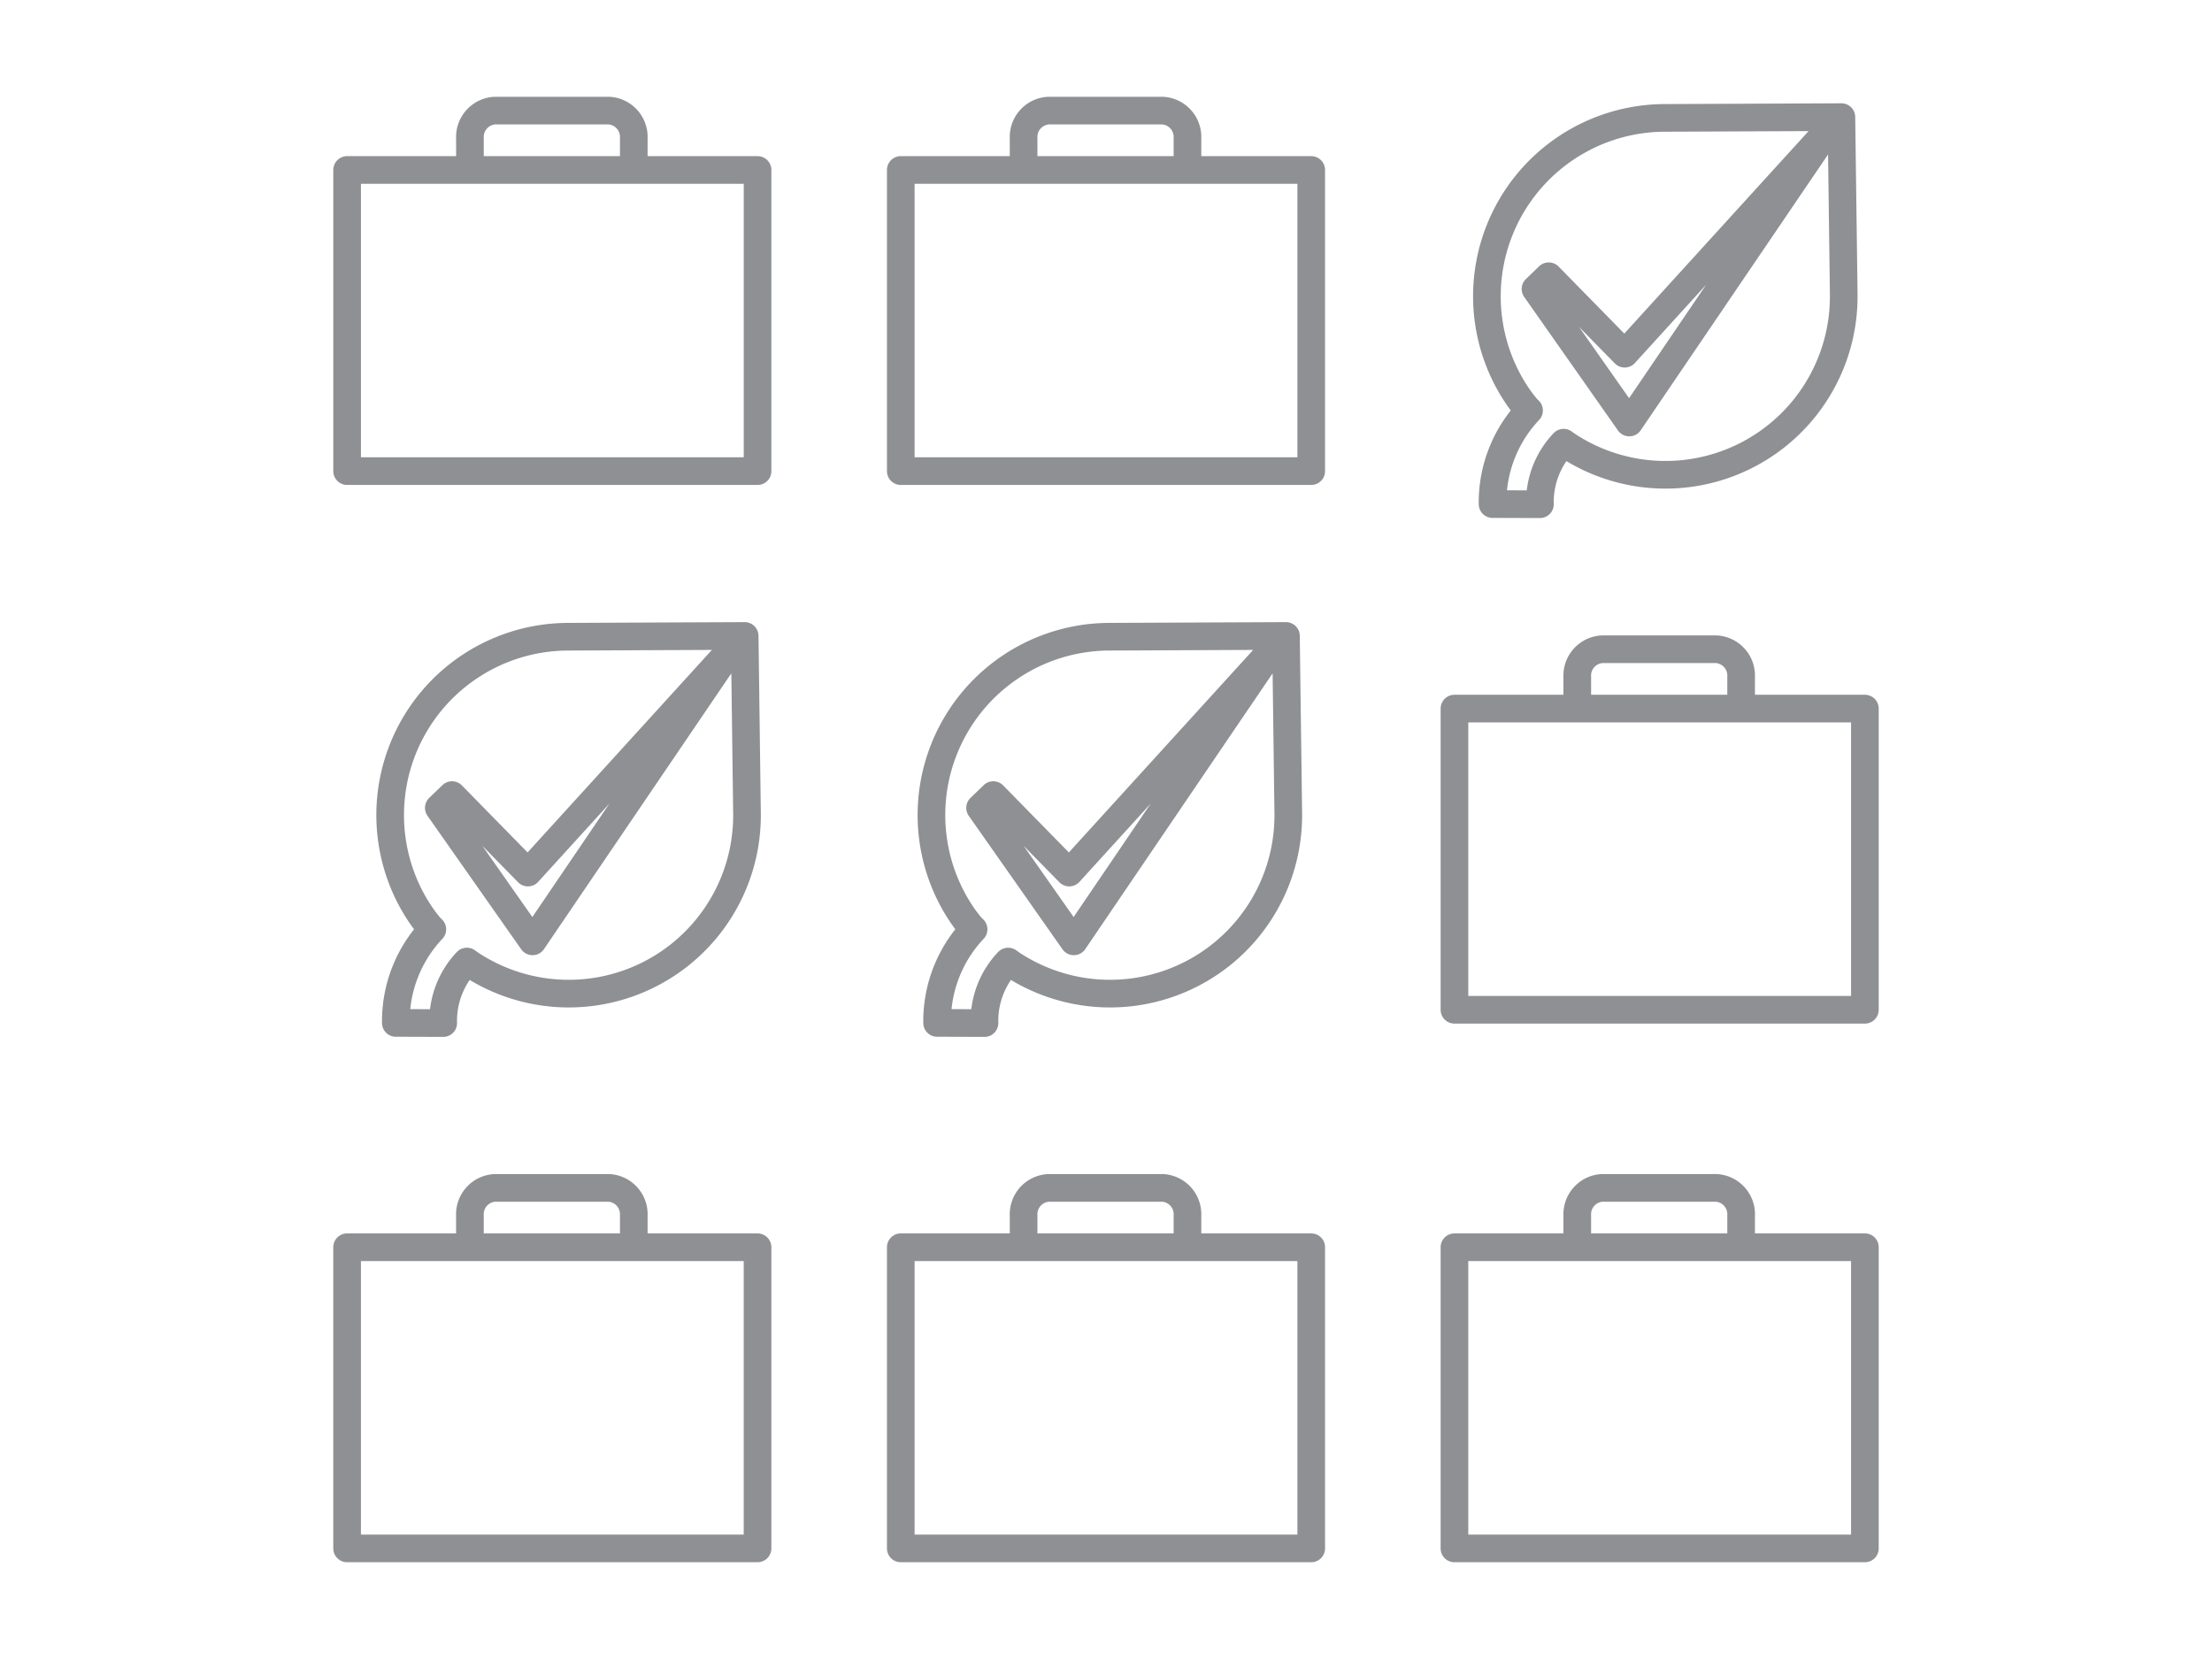 <svg id="Artboard_2" data-name="Artboard 2" xmlns="http://www.w3.org/2000/svg" width="120" height="90" viewBox="0 0 120 90"><defs><style>.cls-1{fill:none;stroke:#8e9093;stroke-linejoin:round;stroke-width:1.5px;}</style></defs><title>Identify_Low_Carbon_Funds</title><path class="cls-1" d="M25.494,9.22V7.5A1.433,1.433,0,0,1,26.846,6h6.184a1.432,1.432,0,0,1,1.352,1.5V9.22M41.097,17.583V9.22h-22.266V25.558h22.266V17.583ZM64.419,9.22V7.5A1.432,1.432,0,0,0,63.067,6H56.883A1.433,1.433,0,0,0,55.53,7.5V9.22M71.133,17.583V9.22H48.867V25.558H71.133V17.583ZM94.455,38.441V36.721a1.432,1.432,0,0,0-1.352-1.5H86.919a1.433,1.433,0,0,0-1.353,1.5v1.72m15.603,8.363V38.441h-22.266V54.779h22.266V46.804ZM64.419,67.663V65.942a1.432,1.432,0,0,0-1.352-1.5H56.883A1.433,1.433,0,0,0,55.53,65.942v1.72m15.603,8.363v-8.363H48.867V84H71.133V76.025Zm23.322-8.363V65.942a1.432,1.432,0,0,0-1.352-1.5H86.919a1.433,1.433,0,0,0-1.353,1.5v1.72m15.603,8.363v-8.363h-22.266V84h22.266V76.025Zm-66.787-8.363V65.942a1.432,1.432,0,0,0-1.352-1.5H26.846a1.433,1.433,0,0,0-1.353,1.5v1.72m15.603,8.363v-8.363h-22.266V84h22.266V76.025Zm58.925-60.071a9.671,9.671,0,0,1-14.955,8.231c-.079-.052-.16-.111-.241-.169a4.665,4.665,0,0,0-1.284,3.338l-2.57-.008a7.26,7.26,0,0,1,1.979-5.078l-.127-.125c-.179-.216-.35-.436-.496-.651a9.837,9.837,0,0,1-.557-.929A9.675,9.675,0,0,1,90.295,6.396l9.6-.042Zm-.903-8.83L88.138,19.188,84.018,14.986l-.717.692,5.086,7.243ZM69.888,44.101a9.671,9.671,0,0,1-14.955,8.231c-.079-.052-.16-.111-.241-.169a4.665,4.665,0,0,0-1.284,3.338l-2.57-.008a7.26,7.26,0,0,1,1.979-5.078l-.127-.125c-.179-.216-.35-.436-.496-.651a9.833,9.833,0,0,1-.557-.929,9.675,9.675,0,0,1,8.525-14.168l9.6-.042ZM68.986,35.271,58.005,47.336l-4.119-4.202-.717.692L58.254,51.068ZM40.524,44.101a9.671,9.671,0,0,1-14.955,8.231c-.079-.052-.16-.111-.241-.169a4.665,4.665,0,0,0-1.284,3.338l-2.57-.008a7.26,7.26,0,0,1,1.979-5.078l-.127-.125c-.179-.216-.35-.436-.496-.651a9.833,9.833,0,0,1-.557-.929,9.675,9.675,0,0,1,8.525-14.168l9.6-.042ZM39.622,35.271,28.641,47.336l-4.119-4.202-.717.692L28.89,51.068Z"/></svg>